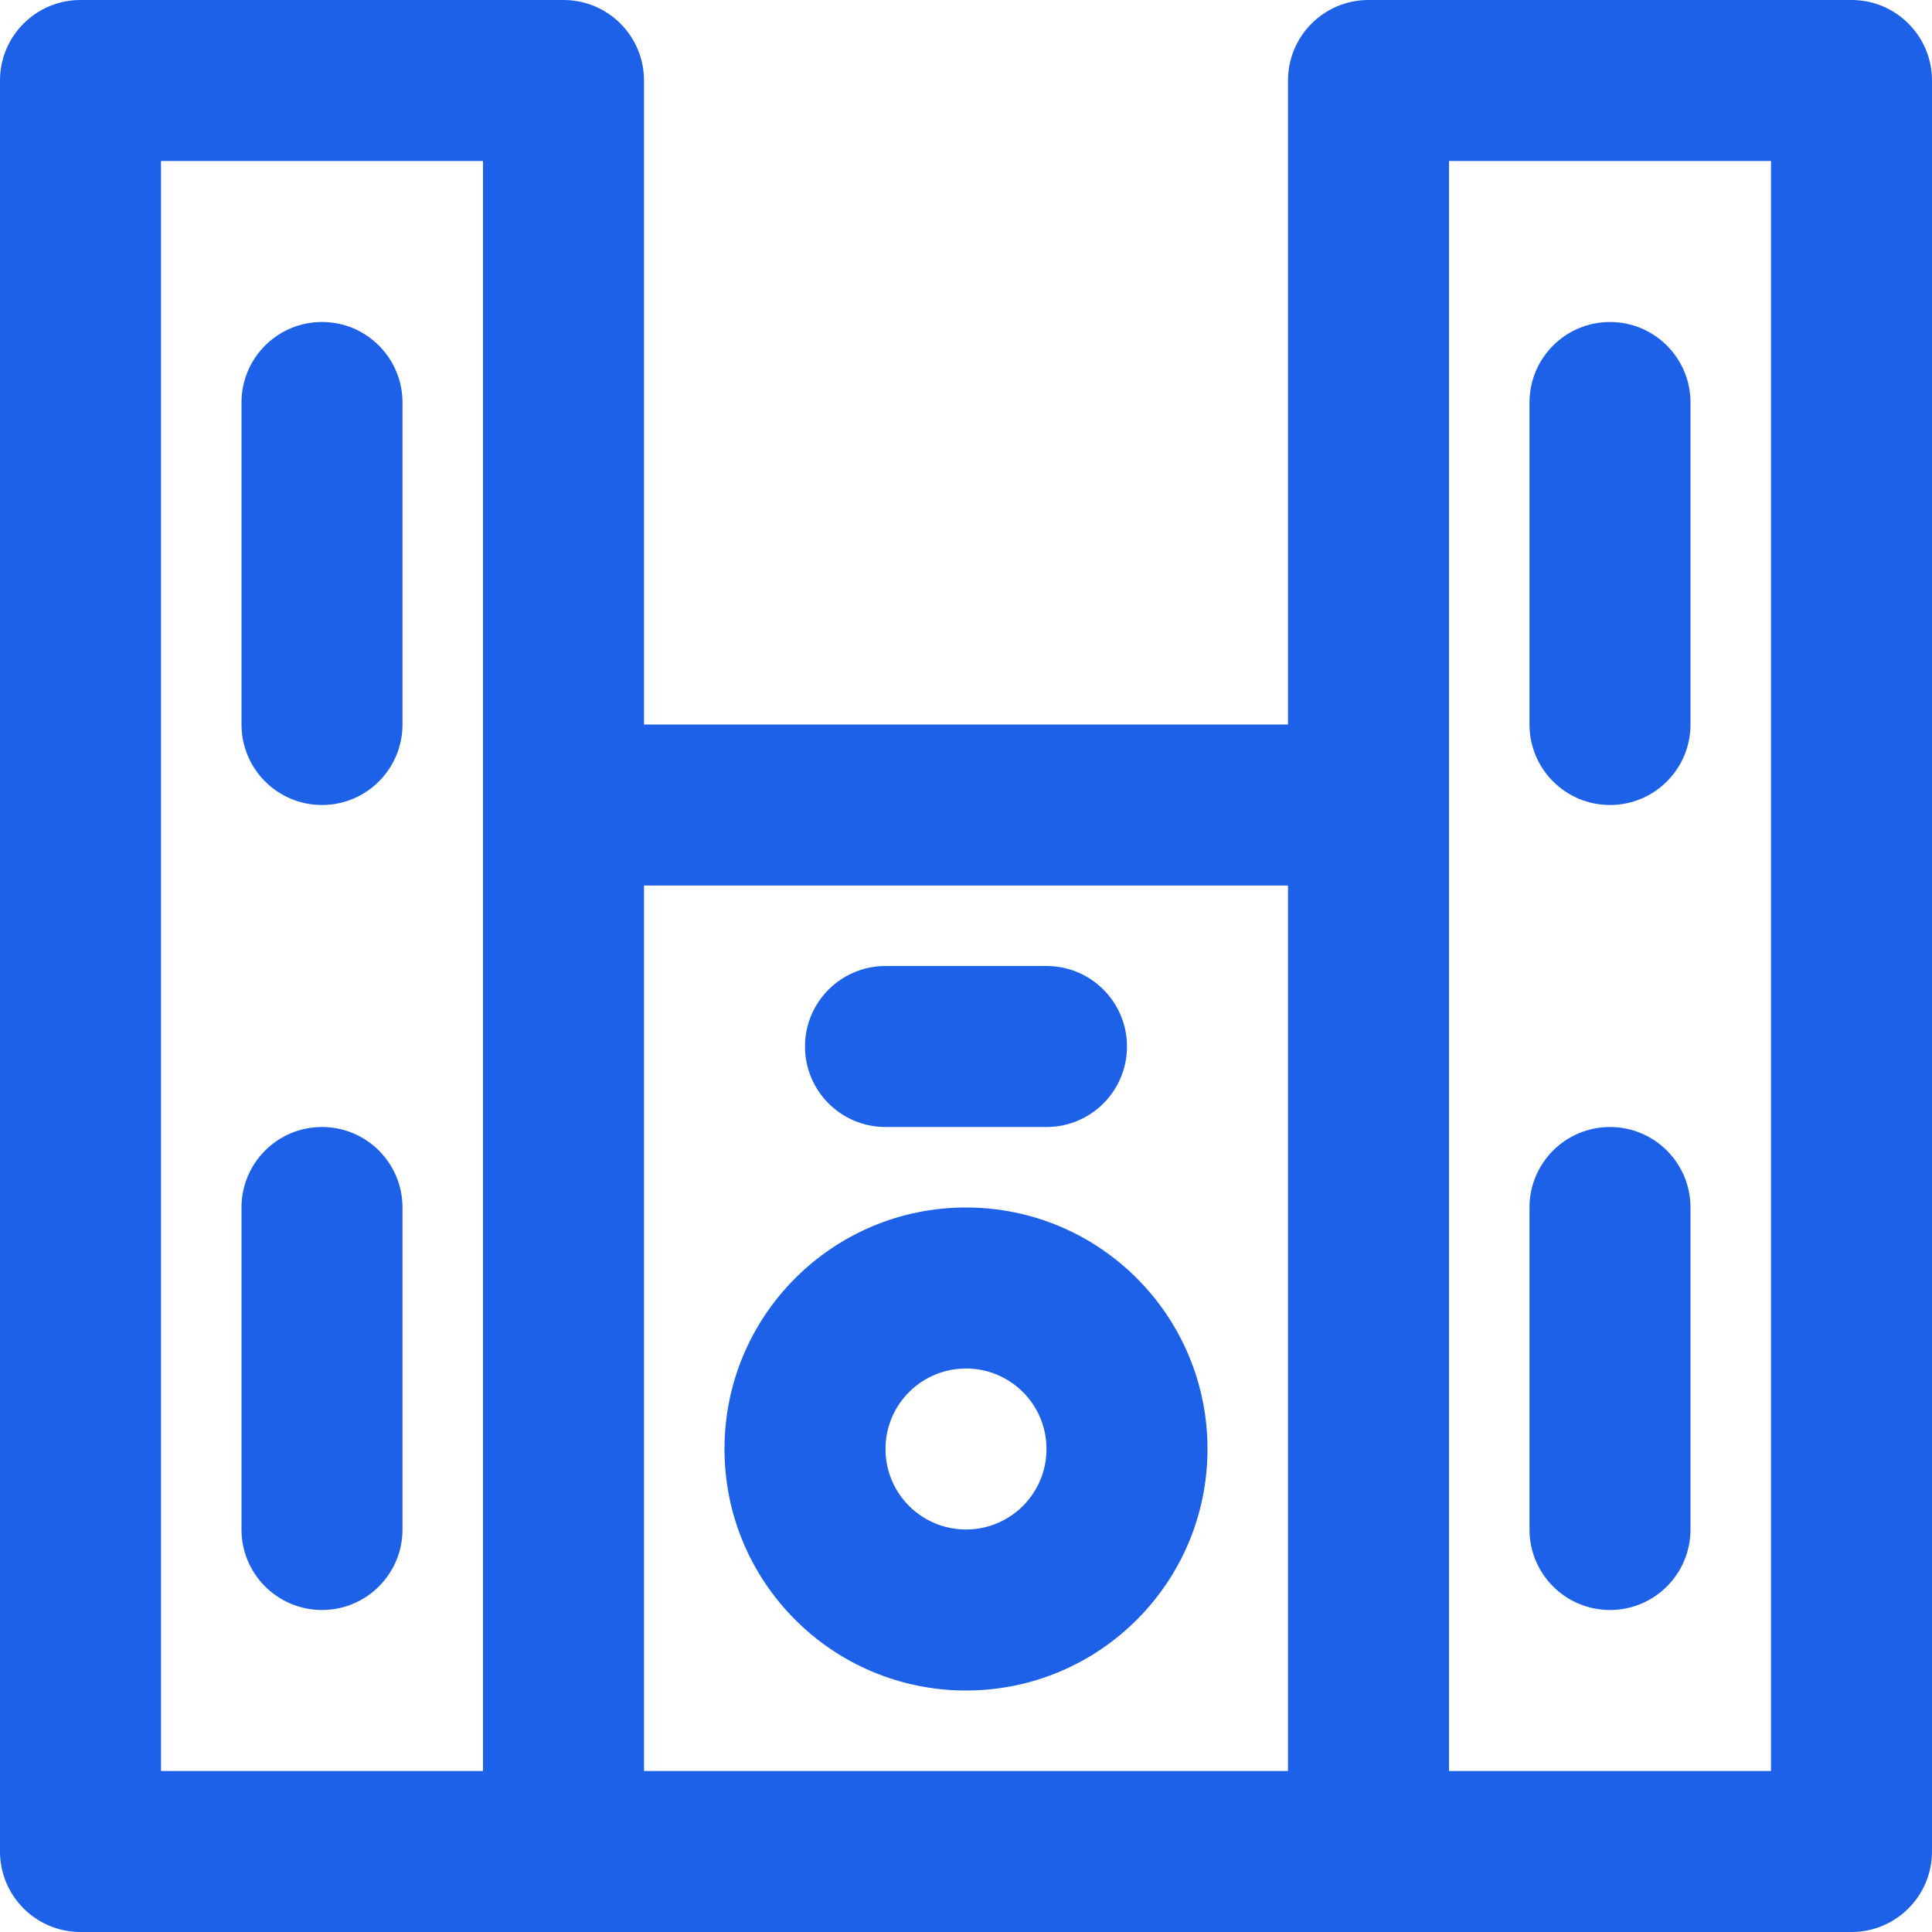 <svg xmlns="http://www.w3.org/2000/svg" xmlns:xlink="http://www.w3.org/1999/xlink" fill="#1c61e7" height="100px" width="100px" id="Layer_1" viewBox="0 0 512 512" xml:space="preserve"> <g id="SVGRepo_bgCarrier" stroke-width="0"></g> <g id="SVGRepo_tracerCarrier" stroke-linecap="round" stroke-linejoin="round"></g> <g id="SVGRepo_iconCarrier"> <g> <g> <g> <path d="M490.667,0h-128c-11.782,0-21.333,9.551-21.333,21.333V192H170.667V21.333C170.667,9.551,161.115,0,149.333,0h-128 C9.551,0,0,9.551,0,21.333v469.333C0,502.449,9.551,512,21.333,512h128h213.333h128c11.782,0,21.333-9.551,21.333-21.333V21.333 C512,9.551,502.449,0,490.667,0z M42.667,42.667H128v170.667v256H42.667V42.667z M170.667,234.667h170.667v234.667H170.667 V234.667z M469.333,469.333H384v-256V42.667h85.333V469.333z"></path> <path d="M255.998,320c-35.355,0-64,28.645-64,64c0,35.355,28.645,64,64,64s64-28.645,64-64 C319.998,348.645,291.353,320,255.998,320z M255.998,405.333c-11.791,0-21.333-9.542-21.333-21.333s9.542-21.333,21.333-21.333 s21.333,9.542,21.333,21.333S267.789,405.333,255.998,405.333z"></path> <path d="M234.665,298.667h42.667c11.782,0,21.333-9.551,21.333-21.333c0-11.782-9.551-21.333-21.333-21.333h-42.667 c-11.782,0-21.333,9.551-21.333,21.333C213.331,289.115,222.882,298.667,234.665,298.667z"></path> <path d="M85.331,85.333c-11.782,0-21.333,9.551-21.333,21.333V192c0,11.782,9.551,21.333,21.333,21.333 c11.782,0,21.333-9.551,21.333-21.333v-85.333C106.665,94.885,97.113,85.333,85.331,85.333z"></path> <path d="M85.331,298.667c-11.782,0-21.333,9.551-21.333,21.333v85.333c0,11.782,9.551,21.333,21.333,21.333 c11.782,0,21.333-9.551,21.333-21.333V320C106.665,308.218,97.113,298.667,85.331,298.667z"></path> <path d="M426.665,213.333c11.782,0,21.333-9.551,21.333-21.333v-85.333c0-11.782-9.551-21.333-21.333-21.333 s-21.333,9.551-21.333,21.333V192C405.331,203.782,414.883,213.333,426.665,213.333z"></path> <path d="M426.665,426.667c11.782,0,21.333-9.551,21.333-21.333V320c0-11.782-9.551-21.333-21.333-21.333 s-21.333,9.551-21.333,21.333v85.333C405.331,417.115,414.883,426.667,426.665,426.667z"></path> </g> </g> </g> </g> </svg>